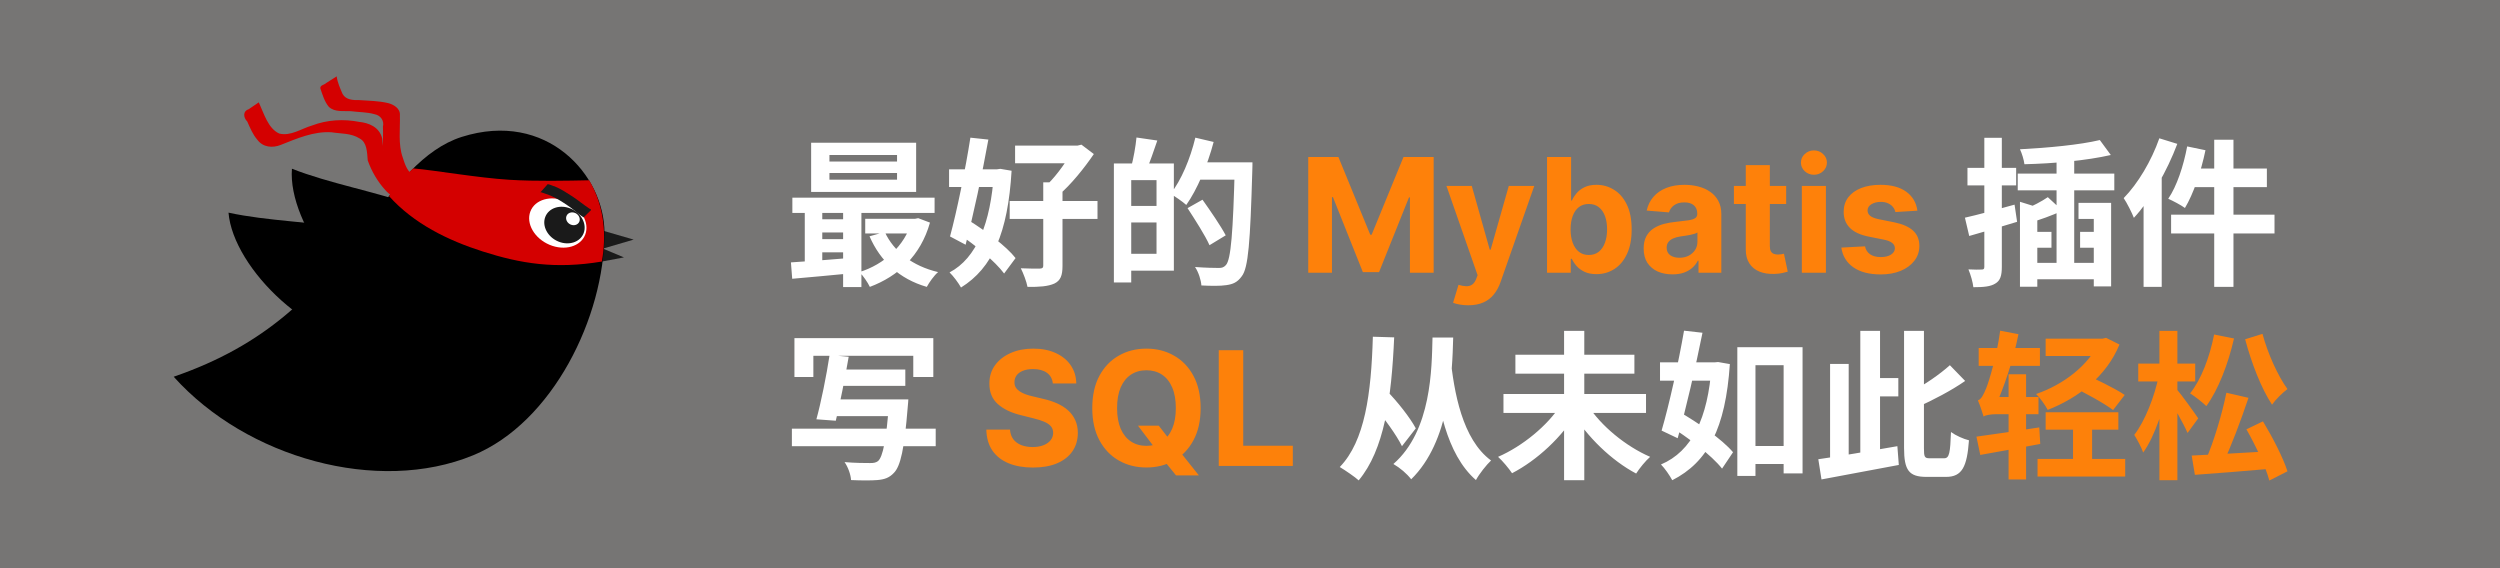 <svg width="220" height="50" viewBox="0 0 220 50" fill="none" xmlns="http://www.w3.org/2000/svg">
    <rect x="0" y="0" width="220" height="50" fill="#808080" stroke="none"/>
    <rect width="220" height="50" fill="#504C47" fill-opacity="0.2"/>
    <path d="M72.99 15.222V15.81H78.94V15.222H72.99ZM72.99 13.64V14.214H78.94V13.64H72.99ZM71.38 12.562H80.62V16.888H71.38V12.562ZM69.728 17.392H82.244V18.736H69.728V17.392ZM76.14 19.254H80.718V20.542H76.14V19.254ZM71.87 19.296H75.062V20.458H71.87V19.296ZM71.87 21.046H75.062V22.208H71.87V21.046ZM77.862 20.416C78.646 22.124 80.298 23.412 82.552 23.944C82.202 24.238 81.768 24.854 81.558 25.246C79.136 24.546 77.47 22.978 76.518 20.794L77.862 20.416ZM80.228 19.254H80.522L80.802 19.198L81.838 19.59C81.012 22.516 79.038 24.308 76.546 25.246C76.364 24.854 75.944 24.252 75.636 23.944C77.806 23.258 79.612 21.648 80.228 19.492V19.254ZM69.602 23.09C71.002 23.006 73.06 22.852 75.02 22.684V24.042C73.144 24.224 71.184 24.406 69.714 24.532L69.602 23.09ZM74.194 17.826H75.804V25.26H74.194V17.826ZM70.82 17.868H72.36V23.58H70.82V17.868ZM89.328 12.814H95.012V14.368H89.328V12.814ZM88.852 17.686H96.58V19.268H88.852V17.686ZM91.806 16.048H93.5V23.398C93.5 24.238 93.332 24.686 92.786 24.952C92.226 25.204 91.456 25.26 90.42 25.246C90.336 24.784 90.056 24.056 89.832 23.608C90.546 23.636 91.274 23.65 91.512 23.636C91.736 23.622 91.806 23.566 91.806 23.37V16.048ZM94.41 12.814H94.816L95.166 12.73L96.258 13.556C95.432 14.774 94.242 16.258 93.15 17.182C92.926 16.888 92.464 16.426 92.198 16.202C93.024 15.404 93.99 14.018 94.41 13.178V12.814ZM83.518 14.9H88.04V16.454H83.518V14.9ZM85.394 12.114L86.976 12.282C86.444 15.264 85.632 19.016 84.974 21.536L83.602 20.808C84.204 18.596 84.96 14.9 85.394 12.114ZM84.33 20.57L85.254 19.394C86.71 20.304 88.558 21.662 89.37 22.712L88.362 24.07C87.578 23.006 85.8 21.536 84.33 20.57ZM87.466 14.9H87.732L88.026 14.858L89.02 15.026C88.698 20.486 87.34 23.58 84.568 25.302C84.344 24.896 83.896 24.294 83.56 23.972C85.94 22.726 87.186 19.632 87.466 15.208V14.9ZM99.002 14.382H103.3V23.818H99.002V22.334H101.774V15.852H99.002V14.382ZM98.022 14.382H99.548V24.854H98.022V14.382ZM98.932 18.12H102.516V19.576H98.932V18.12ZM100.01 12.1L101.844 12.366C101.522 13.318 101.172 14.312 100.892 14.97L99.548 14.676C99.744 13.948 99.94 12.87 100.01 12.1ZM105.148 14.284H109.236V15.81H105.148V14.284ZM108.662 14.284H110.216C110.216 14.284 110.216 14.83 110.202 15.04C110.02 21.34 109.852 23.566 109.278 24.308C108.886 24.854 108.494 25.008 107.92 25.092C107.388 25.176 106.534 25.162 105.722 25.12C105.694 24.658 105.47 23.944 105.162 23.496C106.072 23.566 106.912 23.58 107.262 23.58C107.542 23.58 107.696 23.524 107.878 23.328C108.326 22.852 108.508 20.444 108.662 14.606V14.284ZM105.19 12.114L106.8 12.492C106.254 14.564 105.344 16.692 104.392 18.036C104.084 17.756 103.398 17.28 103.006 17.056C103.944 15.88 104.742 13.976 105.19 12.114ZM104.504 18.316L105.82 17.574C106.506 18.54 107.43 19.884 107.864 20.71L106.436 21.578C106.058 20.724 105.176 19.352 104.504 18.316ZM184.785 12.324L185.751 13.64C183.637 14.13 180.655 14.396 178.149 14.452C178.107 14.074 177.925 13.486 177.757 13.136C180.221 13.01 183.035 12.744 184.785 12.324ZM180.207 17.35L181.495 18.54C180.585 18.96 179.493 19.352 178.611 19.604C178.527 19.296 178.289 18.764 178.121 18.442C178.849 18.148 179.689 17.714 180.207 17.35ZM177.561 15.278H186.059V16.748H177.561V15.278ZM180.977 13.388H182.531V23.986H180.977V13.388ZM177.757 17.756L179.283 18.232V25.232H177.757V17.756ZM182.909 17.854H185.779V25.204H184.253V19.268H182.909V17.854ZM178.737 20.402H180.529V21.802H178.737V20.402ZM183.049 20.402H185.275V21.802H183.049V20.402ZM178.499 23.132H185.065V24.574H178.499V23.132ZM172.913 19.156C174.033 18.904 175.699 18.456 177.281 18.008L177.505 19.52C176.063 19.968 174.523 20.416 173.291 20.766L172.913 19.156ZM173.137 14.774H177.421V16.314H173.137V14.774ZM174.621 12.128H176.161V23.482C176.161 24.266 176.021 24.7 175.587 24.952C175.167 25.218 174.565 25.274 173.655 25.274C173.613 24.854 173.417 24.168 173.221 23.706C173.725 23.734 174.215 23.734 174.383 23.72C174.551 23.72 174.621 23.678 174.621 23.482V12.128ZM194.851 12.296H196.545V25.246H194.851V12.296ZM192.471 12.884L194.081 13.22C193.689 15.11 193.017 17.07 192.275 18.302C191.939 18.05 191.211 17.672 190.805 17.49C191.561 16.384 192.149 14.606 192.471 12.884ZM193.003 14.83H199.485V16.468H192.597L193.003 14.83ZM191.057 18.89H200.157V20.542H191.057V18.89ZM190.021 12.17L191.603 12.66C190.707 15.04 189.279 17.56 187.781 19.17C187.627 18.764 187.165 17.84 186.885 17.434C188.131 16.16 189.321 14.172 190.021 12.17ZM188.635 16.034L190.231 14.438V14.452V25.246H188.635V16.034ZM69.91 29.758H82.132V33.174H80.368V31.312H71.576V33.174H69.91V29.758ZM73.592 32.516H79.668V33.958H73.592V32.516ZM73.242 35.148H78.702V36.618H73.242V35.148ZM69.686 37.724H82.342V39.264H69.686V37.724ZM78.254 35.148H79.934C79.934 35.148 79.906 35.624 79.878 35.848C79.584 39.502 79.248 41.028 78.66 41.616C78.254 42.05 77.834 42.19 77.204 42.246C76.686 42.288 75.79 42.288 74.894 42.246C74.866 41.77 74.628 41.098 74.32 40.664C75.244 40.748 76.196 40.748 76.574 40.748C76.882 40.748 77.064 40.72 77.26 40.58C77.694 40.216 78.002 38.69 78.24 35.4L78.254 35.148ZM73.004 31.242L74.684 31.396C74.362 33.272 73.9 35.596 73.55 37.024L71.842 36.898C72.248 35.428 72.724 33.076 73.004 31.242ZM126.061 29.702H127.881C127.797 32.908 127.587 38.844 124.185 42.176C123.793 41.672 123.219 41.182 122.617 40.832C125.991 37.892 125.991 32.39 126.061 29.702ZM120.853 35.708L121.959 34.308C122.995 35.358 124.087 36.758 124.591 37.696L123.373 39.264C122.897 38.298 121.819 36.786 120.853 35.708ZM127.629 31.34C127.951 34.518 128.679 38.662 131.213 40.524C130.821 40.888 130.163 41.714 129.883 42.246C127.237 39.95 126.495 35.47 126.145 32.11L127.629 31.34ZM120.811 29.632L122.687 29.688C122.449 35.148 121.805 39.586 119.565 42.274C119.271 41.994 118.347 41.364 117.899 41.098C120.111 38.816 120.671 34.644 120.811 29.632ZM132.305 34.672H144.849V36.338H132.305V34.672ZM133.355 31.214H143.827V32.88H133.355V31.214ZM137.639 29.114H139.417V42.26H137.639V29.114ZM137.345 35.638L138.801 36.24C137.457 38.466 135.273 40.496 133.061 41.644C132.781 41.224 132.221 40.552 131.829 40.202C133.985 39.264 136.197 37.444 137.345 35.638ZM139.725 35.652C140.859 37.458 143.071 39.278 145.213 40.202C144.821 40.538 144.261 41.224 143.981 41.672C141.811 40.524 139.669 38.452 138.325 36.24L139.725 35.652ZM153.809 39.25H157.729V40.832H153.809V39.25ZM152.885 30.556H158.625V41.658H156.959V32.138H154.481V41.882H152.885V30.556ZM146.081 31.886H151.107V33.496H146.081V31.886ZM148.195 29.1L149.819 29.282C149.217 32.278 148.349 36.058 147.635 38.564L146.221 37.892C146.879 35.652 147.705 31.928 148.195 29.1ZM146.809 37.416L147.677 36.184C149.385 37.164 151.541 38.648 152.507 39.796L151.541 41.238C150.617 40.062 148.517 38.466 146.809 37.416ZM150.617 31.886H150.897L151.191 31.858L152.227 32.04C151.849 37.696 150.295 40.664 147.159 42.26C146.935 41.84 146.501 41.21 146.165 40.874C148.881 39.726 150.309 36.814 150.617 32.208V31.886ZM164.351 33.272H167.053V34.882H164.351V33.272ZM163.707 29.114H165.443V40.272L163.707 40.468V29.114ZM161.047 32.026H162.685V40.636L161.047 40.86V32.026ZM160.011 40.412C161.803 40.16 164.505 39.698 166.969 39.264L167.095 40.916C164.715 41.378 162.139 41.826 160.291 42.19L160.011 40.412ZM171.589 32.138L172.933 33.524C171.687 34.392 170.105 35.204 168.719 35.834C168.607 35.456 168.313 34.868 168.089 34.518C169.363 33.874 170.721 32.922 171.589 32.138ZM167.557 29.114H169.307V39.446C169.307 40.216 169.363 40.328 169.811 40.328C170.021 40.328 170.875 40.328 171.085 40.328C171.547 40.328 171.617 39.852 171.687 38.018C172.107 38.326 172.793 38.634 173.269 38.746C173.101 41.07 172.667 41.966 171.253 41.966C170.931 41.966 169.839 41.966 169.531 41.966C167.991 41.966 167.557 41.392 167.557 39.418V29.114Z" fill="white"/>
    <path d="M115.125 13.818H117.78L120.584 20.659H120.703L123.507 13.818H126.162V24H124.074V17.373H123.99L121.355 23.95H119.933L117.298 17.348H117.213V24H115.125V13.818ZM129.203 26.864C128.935 26.864 128.683 26.842 128.448 26.799C128.216 26.759 128.024 26.708 127.871 26.645L128.348 25.064C128.597 25.14 128.821 25.182 129.02 25.188C129.222 25.195 129.396 25.148 129.542 25.049C129.691 24.95 129.812 24.78 129.904 24.542L130.029 24.219L127.289 16.364H129.517L131.098 21.972H131.177L132.773 16.364H135.015L132.047 24.825C131.905 25.236 131.711 25.594 131.466 25.899C131.224 26.207 130.917 26.444 130.546 26.61C130.175 26.779 129.727 26.864 129.203 26.864ZM136.139 24V13.818H138.257V17.646H138.321C138.414 17.441 138.548 17.232 138.724 17.02C138.903 16.805 139.135 16.625 139.42 16.483C139.708 16.337 140.066 16.264 140.494 16.264C141.051 16.264 141.565 16.41 142.035 16.702C142.506 16.99 142.882 17.426 143.164 18.009C143.445 18.589 143.586 19.317 143.586 20.192C143.586 21.044 143.449 21.763 143.174 22.349C142.902 22.933 142.531 23.375 142.06 23.677C141.593 23.975 141.069 24.124 140.489 24.124C140.078 24.124 139.728 24.056 139.44 23.921C139.155 23.785 138.921 23.614 138.739 23.408C138.557 23.2 138.417 22.989 138.321 22.777H138.227V24H136.139ZM138.212 20.182C138.212 20.636 138.275 21.032 138.401 21.37C138.527 21.708 138.709 21.972 138.948 22.16C139.186 22.346 139.476 22.439 139.818 22.439C140.163 22.439 140.454 22.345 140.693 22.155C140.931 21.963 141.112 21.698 141.235 21.36C141.361 21.019 141.424 20.626 141.424 20.182C141.424 19.741 141.362 19.353 141.24 19.018C141.117 18.684 140.936 18.422 140.698 18.233C140.459 18.044 140.166 17.95 139.818 17.95C139.473 17.95 139.181 18.041 138.943 18.223C138.708 18.405 138.527 18.664 138.401 18.999C138.275 19.333 138.212 19.728 138.212 20.182ZM147.177 24.144C146.69 24.144 146.256 24.06 145.874 23.891C145.493 23.718 145.192 23.465 144.97 23.13C144.751 22.792 144.642 22.371 144.642 21.867C144.642 21.443 144.719 21.087 144.875 20.798C145.031 20.51 145.243 20.278 145.512 20.102C145.78 19.927 146.085 19.794 146.426 19.704C146.771 19.615 147.132 19.552 147.51 19.516C147.954 19.469 148.312 19.426 148.584 19.386C148.856 19.343 149.053 19.28 149.176 19.197C149.298 19.115 149.36 18.992 149.36 18.829V18.8C149.36 18.485 149.26 18.241 149.061 18.069C148.866 17.896 148.587 17.81 148.226 17.81C147.845 17.81 147.542 17.895 147.316 18.064C147.091 18.23 146.942 18.438 146.869 18.69L144.91 18.531C145.009 18.067 145.205 17.666 145.497 17.328C145.788 16.987 146.164 16.725 146.625 16.543C147.089 16.357 147.626 16.264 148.236 16.264C148.66 16.264 149.066 16.314 149.454 16.413C149.845 16.513 150.191 16.667 150.493 16.876C150.798 17.084 151.038 17.353 151.214 17.681C151.39 18.006 151.477 18.395 151.477 18.849V24H149.469V22.941H149.409C149.287 23.18 149.123 23.39 148.917 23.572C148.712 23.751 148.465 23.892 148.176 23.995C147.888 24.095 147.555 24.144 147.177 24.144ZM147.784 22.683C148.095 22.683 148.37 22.621 148.609 22.499C148.847 22.373 149.035 22.204 149.171 21.991C149.307 21.779 149.374 21.539 149.374 21.271V20.46C149.308 20.503 149.217 20.543 149.101 20.579C148.988 20.613 148.861 20.644 148.718 20.674C148.576 20.701 148.433 20.725 148.291 20.749C148.148 20.768 148.019 20.787 147.903 20.803C147.654 20.84 147.437 20.898 147.252 20.977C147.066 21.057 146.922 21.165 146.819 21.3C146.716 21.433 146.665 21.599 146.665 21.798C146.665 22.086 146.769 22.306 146.978 22.459C147.19 22.608 147.459 22.683 147.784 22.683ZM157.182 16.364V17.954H152.584V16.364H157.182ZM153.628 14.534H155.746V21.653C155.746 21.849 155.775 22.001 155.835 22.111C155.895 22.217 155.978 22.291 156.084 22.334C156.193 22.378 156.319 22.399 156.461 22.399C156.561 22.399 156.66 22.391 156.76 22.374C156.859 22.354 156.935 22.34 156.988 22.329L157.322 23.905C157.215 23.939 157.066 23.977 156.874 24.02C156.682 24.066 156.448 24.095 156.173 24.104C155.663 24.124 155.215 24.056 154.831 23.901C154.45 23.745 154.153 23.503 153.941 23.175C153.729 22.847 153.624 22.432 153.628 21.932V14.534ZM158.562 24V16.364H160.68V24H158.562ZM159.626 15.379C159.311 15.379 159.041 15.275 158.816 15.066C158.593 14.854 158.482 14.6 158.482 14.305C158.482 14.014 158.593 13.764 158.816 13.555C159.041 13.343 159.311 13.236 159.626 13.236C159.941 13.236 160.209 13.343 160.431 13.555C160.657 13.764 160.769 14.014 160.769 14.305C160.769 14.6 160.657 14.854 160.431 15.066C160.209 15.275 159.941 15.379 159.626 15.379ZM168.73 18.541L166.791 18.66C166.758 18.495 166.687 18.346 166.577 18.213C166.468 18.077 166.324 17.97 166.145 17.89C165.969 17.807 165.759 17.766 165.513 17.766C165.185 17.766 164.909 17.835 164.683 17.974C164.458 18.11 164.345 18.293 164.345 18.521C164.345 18.704 164.418 18.858 164.564 18.984C164.71 19.11 164.96 19.211 165.315 19.287L166.697 19.565C167.439 19.718 167.993 19.963 168.357 20.301C168.722 20.639 168.904 21.083 168.904 21.634C168.904 22.134 168.757 22.573 168.462 22.951C168.17 23.329 167.769 23.624 167.259 23.836C166.751 24.045 166.166 24.149 165.504 24.149C164.493 24.149 163.687 23.939 163.087 23.518C162.491 23.093 162.141 22.517 162.038 21.788L164.121 21.678C164.184 21.986 164.337 22.222 164.579 22.384C164.821 22.543 165.131 22.623 165.509 22.623C165.88 22.623 166.178 22.552 166.403 22.409C166.632 22.263 166.748 22.076 166.751 21.847C166.748 21.655 166.667 21.498 166.508 21.375C166.349 21.249 166.103 21.153 165.772 21.087L164.45 20.823C163.704 20.674 163.149 20.416 162.784 20.048C162.423 19.68 162.242 19.211 162.242 18.641C162.242 18.15 162.375 17.727 162.64 17.373C162.908 17.018 163.285 16.745 163.768 16.553C164.256 16.36 164.826 16.264 165.479 16.264C166.443 16.264 167.202 16.468 167.756 16.876C168.313 17.283 168.637 17.838 168.73 18.541Z" fill="#FE810A"/>
    <path d="M92.649 33.746C92.609 33.345 92.438 33.034 92.136 32.812C91.835 32.59 91.426 32.479 90.909 32.479C90.557 32.479 90.261 32.528 90.019 32.628C89.777 32.724 89.591 32.858 89.462 33.031C89.336 33.203 89.273 33.398 89.273 33.617C89.266 33.8 89.304 33.959 89.387 34.094C89.473 34.23 89.591 34.348 89.74 34.447C89.889 34.544 90.062 34.628 90.257 34.701C90.453 34.771 90.662 34.83 90.884 34.88L91.799 35.099C92.243 35.198 92.65 35.331 93.022 35.496C93.393 35.662 93.714 35.866 93.986 36.108C94.258 36.35 94.468 36.635 94.617 36.963C94.77 37.291 94.848 37.667 94.851 38.092C94.848 38.715 94.689 39.255 94.374 39.712C94.062 40.166 93.611 40.519 93.022 40.771C92.435 41.02 91.727 41.144 90.899 41.144C90.077 41.144 89.361 41.018 88.751 40.766C88.144 40.514 87.67 40.142 87.329 39.648C86.991 39.151 86.814 38.536 86.797 37.803H88.88C88.903 38.145 89.001 38.43 89.174 38.658C89.349 38.884 89.583 39.054 89.874 39.17C90.169 39.283 90.502 39.34 90.874 39.34C91.238 39.34 91.555 39.286 91.823 39.18C92.095 39.074 92.306 38.927 92.455 38.738C92.604 38.549 92.678 38.332 92.678 38.087C92.678 37.858 92.611 37.666 92.475 37.51C92.342 37.354 92.147 37.222 91.888 37.112C91.633 37.003 91.32 36.903 90.948 36.814L89.84 36.535C88.981 36.327 88.303 36 87.806 35.556C87.309 35.112 87.062 34.514 87.066 33.761C87.062 33.145 87.226 32.606 87.558 32.146C87.892 31.685 88.352 31.325 88.935 31.067C89.518 30.808 90.181 30.679 90.924 30.679C91.679 30.679 92.339 30.808 92.902 31.067C93.469 31.325 93.91 31.685 94.225 32.146C94.54 32.606 94.702 33.14 94.712 33.746H92.649ZM100.142 37.46H101.972L102.891 38.644L103.796 39.697L105.501 41.835H103.493L102.32 40.394L101.718 39.538L100.142 37.46ZM105.656 35.909C105.656 37.019 105.445 37.964 105.024 38.743C104.607 39.522 104.036 40.117 103.314 40.528C102.595 40.935 101.786 41.139 100.888 41.139C99.983 41.139 99.171 40.934 98.452 40.523C97.733 40.112 97.164 39.517 96.746 38.738C96.329 37.959 96.12 37.016 96.12 35.909C96.12 34.799 96.329 33.854 96.746 33.075C97.164 32.296 97.733 31.703 98.452 31.296C99.171 30.884 99.983 30.679 100.888 30.679C101.786 30.679 102.595 30.884 103.314 31.296C104.036 31.703 104.607 32.296 105.024 33.075C105.445 33.854 105.656 34.799 105.656 35.909ZM103.473 35.909C103.473 35.19 103.365 34.583 103.15 34.09C102.938 33.596 102.638 33.221 102.25 32.966C101.862 32.711 101.408 32.583 100.888 32.583C100.367 32.583 99.913 32.711 99.526 32.966C99.138 33.221 98.836 33.596 98.621 34.09C98.409 34.583 98.303 35.19 98.303 35.909C98.303 36.628 98.409 37.235 98.621 37.729C98.836 38.222 99.138 38.597 99.526 38.852C99.913 39.108 100.367 39.235 100.888 39.235C101.408 39.235 101.862 39.108 102.25 38.852C102.638 38.597 102.938 38.222 103.15 37.729C103.365 37.235 103.473 36.628 103.473 35.909ZM107.25 41V30.818H109.403V39.225H113.768V41H107.25ZM174.123 30.626H179.513V32.194H174.123V30.626ZM176.755 32.936H178.295V42.19H176.755V32.936ZM173.927 38.424C175.327 38.242 177.427 37.92 179.457 37.612L179.541 39.068C177.693 39.418 175.761 39.768 174.263 40.034L173.927 38.424ZM174.557 36.66C174.473 36.366 174.235 35.638 174.053 35.232C174.347 35.148 174.543 34.756 174.795 34.14C175.033 33.552 175.747 31.2 176.013 29.1L177.623 29.408C177.175 31.69 176.335 34.126 175.579 35.792V35.834C175.579 35.834 174.557 36.366 174.557 36.66ZM174.557 36.66V35.33L175.285 34.938H179.387V36.45H175.649C175.201 36.45 174.683 36.534 174.557 36.66ZM180.017 29.8H185.197V31.326H180.017V29.8ZM184.707 29.8H185.029L185.337 29.73L186.513 30.318C185.365 33.118 182.901 35.008 180.199 36.072C179.989 35.666 179.527 35.008 179.177 34.672C181.571 33.86 183.853 32.11 184.707 30.094V29.8ZM179.303 40.384H187.017V41.938H179.303V40.384ZM182.425 37.29H184.105V40.874H182.425V37.29ZM180.017 36.282H186.415V37.808H180.017V36.282ZM182.131 33.916L183.069 32.754C184.301 33.3 186.093 34.154 186.975 34.756L185.953 36.086C185.141 35.47 183.391 34.518 182.131 33.916ZM195.921 34.56L197.867 35.008C197.195 37.01 196.313 39.362 195.585 40.86L194.129 40.426C194.829 38.83 195.557 36.38 195.921 34.56ZM192.869 40.09C194.633 40.006 197.391 39.852 199.967 39.698V41.238C197.559 41.448 194.997 41.658 193.149 41.784L192.869 40.09ZM197.685 37.78L199.141 37.08C199.981 38.466 200.919 40.286 201.297 41.476L199.701 42.288C199.393 41.098 198.497 39.208 197.685 37.78ZM194.843 29.436L196.593 29.786C196.075 32.054 195.193 34.322 194.157 35.736C193.863 35.442 193.135 34.868 192.729 34.616C193.709 33.398 194.451 31.424 194.843 29.436ZM199.099 29.38C199.561 31.102 200.443 33.062 201.297 34.238C200.877 34.546 200.247 35.162 199.939 35.61C198.987 34.182 198.119 31.914 197.573 29.856L199.099 29.38ZM188.165 31.998H193.177V33.566H188.165V31.998ZM190.027 29.114H191.609V42.26H190.027V29.114ZM189.971 33.076L190.937 33.426C190.517 35.666 189.649 38.382 188.599 39.824C188.445 39.362 188.067 38.676 187.815 38.27C188.767 37.052 189.607 34.868 189.971 33.076ZM191.553 34.252C191.903 34.644 193.177 36.408 193.443 36.814L192.505 38.102C192.141 37.248 191.231 35.68 190.797 34.98L191.553 34.252Z" fill="#FD810A"/>
    <path d="M52.865 20.243L55.762 21.085L53.06 21.878L54.909 22.652L52.963 23.016L52.865 20.243Z" fill="#1A1A1A"/>
    <path d="M25.69 14.847C25.3 19.794 31.226 27.724 37.082 28.354C39.37 28.6 42.729 26.438 42.554 24.143C42.066 17.743 32.187 17.421 25.69 14.847V14.847Z" fill="black"/>
    <path d="M15.285 33.153C21.697 40.3 33.245 43.521 41.643 40.062C48.649 37.176 53.192 27.867 53.194 20.484C53.196 15.427 48.132 9.676 40.635 12.047C37.268 13.112 34.698 16.495 32.528 19.567C27.679 26.021 23.379 30.357 15.285 33.153Z" fill="black"/>
    <path d="M20.108 18.712C20.516 23.657 27.636 30.536 33.517 30.219C35.815 30.096 38.784 27.424 38.244 25.187C36.737 18.947 26.934 20.212 20.108 18.712Z" fill="black"/>
    <path d="M36.367 14.819C38.406 15.001 42.005 15.646 44.845 15.822C47.176 15.966 49.93 15.904 51.851 15.864C53.243 18.249 53.355 20.791 52.963 23.016C48.866 23.702 45.816 23.196 42.474 22.128C39.433 21.157 36.417 19.692 34.231 17.253C35.206 15.866 35.538 15.566 36.367 14.819Z" fill="#D40000"/>
    <path d="M51.501 20.644C51.098 21.701 49.69 22.103 48.358 21.541C47.025 20.979 46.27 19.666 46.673 18.609C47.076 17.552 48.484 17.151 49.817 17.713C51.15 18.275 51.904 19.587 51.501 20.644Z" fill="white"/>
    <path d="M51.362 20.517C51.058 21.314 50.055 21.642 49.122 21.249C48.189 20.856 47.679 19.89 47.983 19.092C48.288 18.294 49.291 17.967 50.224 18.36C51.157 18.753 51.667 19.719 51.362 20.517H51.362Z" fill="#1A1A1A"/>
    <path d="M50.986 19.493C50.879 19.775 50.537 19.896 50.223 19.764C49.908 19.631 49.741 19.295 49.849 19.013C49.956 18.731 50.298 18.61 50.612 18.742C50.926 18.875 51.094 19.21 50.986 19.493Z" fill="white"/>
    <path d="M51.354 19.132C50.841 18.812 50.416 18.374 49.906 18.05C49.415 17.719 48.908 17.399 48.358 17.177C48.116 17.093 47.874 17.011 47.634 16.924C47.47 16.963 47.665 16.816 47.7 16.762L48.199 16.205C48.414 16.233 48.605 16.352 48.815 16.403C49.384 16.636 49.898 16.98 50.412 17.312C50.917 17.653 51.388 18.043 51.897 18.377C52.048 18.405 52.04 18.51 51.924 18.573L51.354 19.132Z" fill="#1A1A1A"/>
    <path d="M36.79 17.551C35.807 17.517 34.664 17.639 33.911 16.73C33.248 16.004 32.708 15.1 32.36 14.114C32.3 13.398 32.3 12.524 31.646 12.184C30.891 11.705 30 11.774 29.174 11.641C27.617 11.537 26.134 12.187 24.683 12.761C23.994 13.031 23.147 12.982 22.641 12.292C22.248 11.84 22.009 11.256 21.76 10.696C21.396 10.334 21.375 9.771 21.866 9.621L22.773 9.006C23.237 10.011 23.591 11.303 24.57 11.751C25.576 12.006 26.509 11.322 27.457 11.045C28.801 10.534 30.237 10.457 31.625 10.728C32.424 10.812 33.392 11.159 33.633 12.189C33.704 13.082 33.865 13.953 34.399 14.624C34.905 15.531 35.646 16.397 36.619 16.434C36.941 16.561 37.995 16.302 37.879 16.612L36.79 17.551L36.79 17.551Z" fill="#D40000"/>
    <path d="M36.131 17.079C35.419 16.615 34.547 16.205 34.244 15.35C34.044 14.777 33.837 14.198 33.737 13.599C33.649 12.785 33.739 11.964 33.699 11.148C33.83 10.628 33.492 10.149 32.971 10.053C32.287 9.853 31.564 9.879 30.863 9.783C30.219 9.748 29.45 9.888 28.939 9.403C28.552 8.941 28.384 8.343 28.191 7.783C28.147 7.491 28.536 7.479 28.705 7.306L29.629 6.719C29.696 7.264 29.935 7.773 30.148 8.272C30.443 8.797 31.089 8.822 31.621 8.809C32.456 8.862 33.305 8.879 34.122 9.064C34.638 9.185 35.245 9.55 35.191 10.15C35.226 11.393 35.02 12.683 35.448 13.882C35.624 14.418 35.798 14.997 36.272 15.353C36.628 15.683 37.075 15.899 37.471 16.163C37.147 16.447 36.732 16.661 36.373 16.919L36.131 17.079Z" fill="#D40000"/>
</svg>
